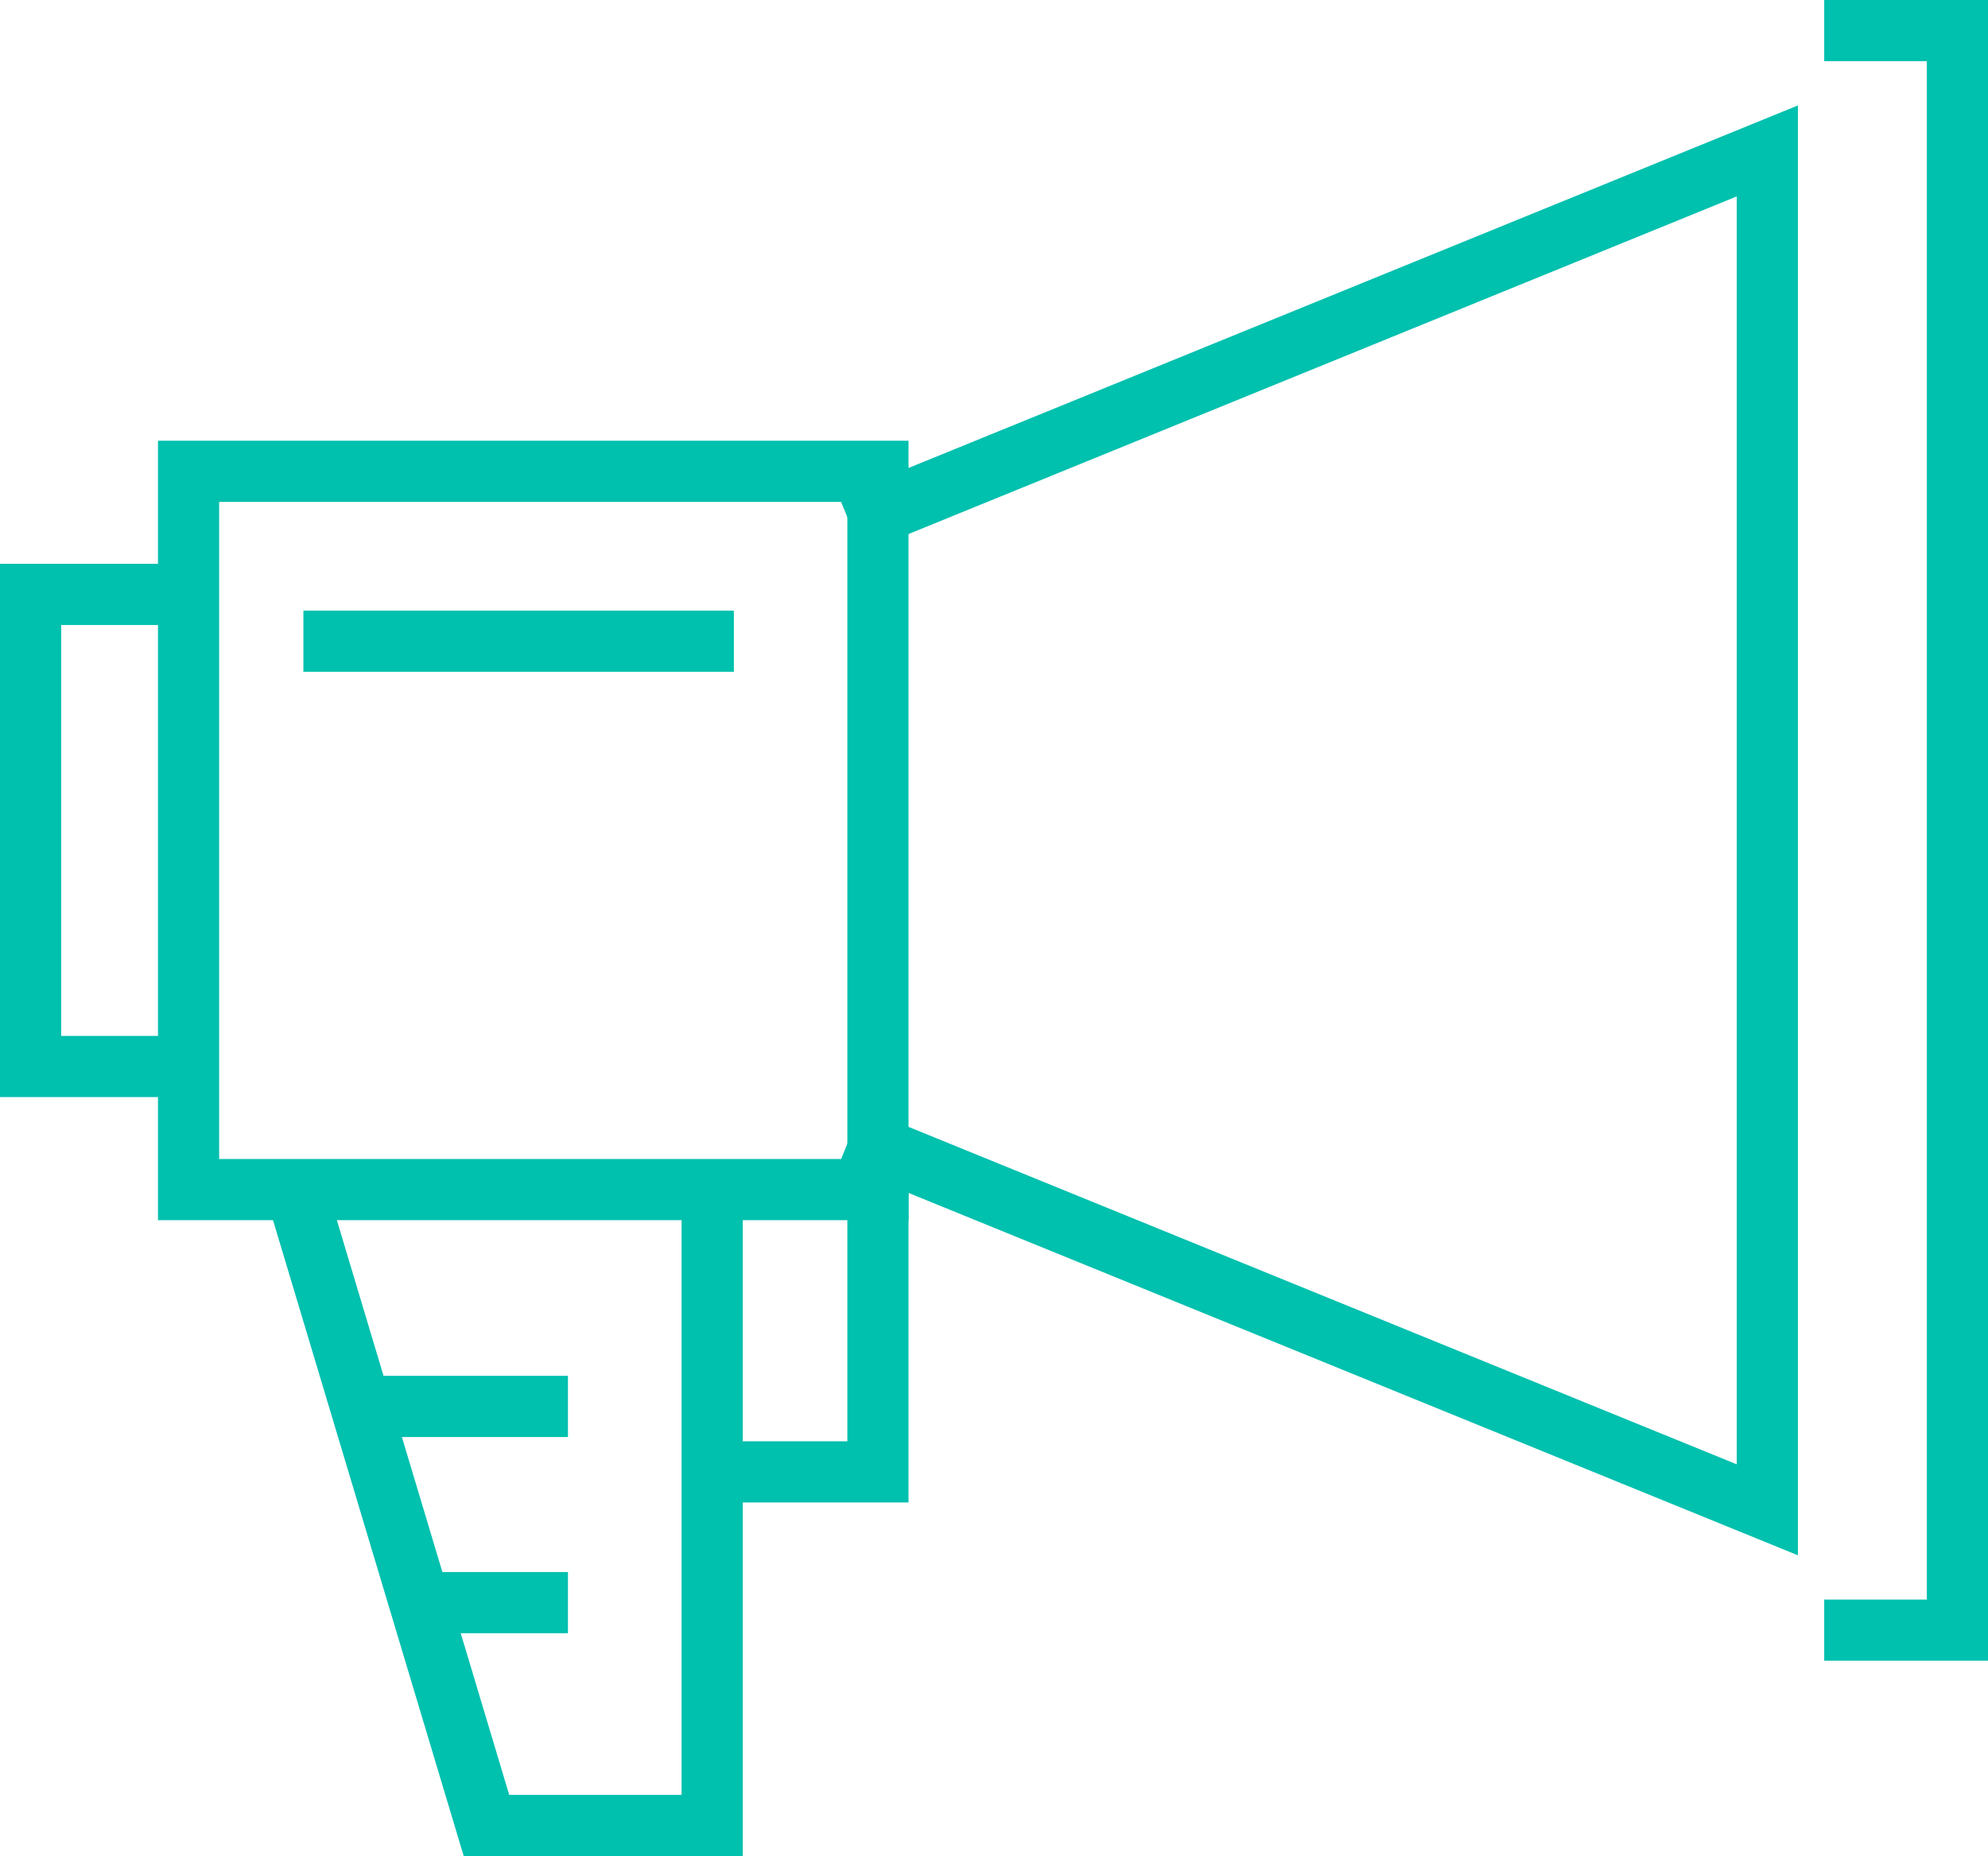 <svg xmlns="http://www.w3.org/2000/svg" viewBox="0 0 130 121.37"><defs><style>.cls-1{fill:none;stroke:#00c0ae;stroke-width:4px;}</style></defs><title>learn-icons-newsroom</title><g id="Layer_2" data-name="Layer 2"><g id="Icons"><polyline class="cls-1" points="46.57 77.53 46.57 119.37 31.81 119.37 19.53 78.42"/><polyline class="cls-1" points="11.55 38.87 2 38.87 2 69.74 11.55 69.74"/><polyline class="cls-1" points="119.29 2 128 2 128 106.6 119.29 106.6"/><polyline class="cls-1" points="55.61 74.3 115.57 98.73 115.57 9.87 55.61 34.31"/><rect class="cls-1" x="12.33" y="30.82" width="45.08" height="46.97"/><line class="cls-1" x1="19.84" y1="41.93" x2="47.99" y2="41.93"/><polyline class="cls-1" points="57.41 77.62 57.41 96.25 47.71 96.25"/><line class="cls-1" x1="22.35" y1="91.97" x2="37.14" y2="91.97"/><line class="cls-1" x1="27.98" y1="104.8" x2="37.14" y2="104.8"/></g></g></svg>